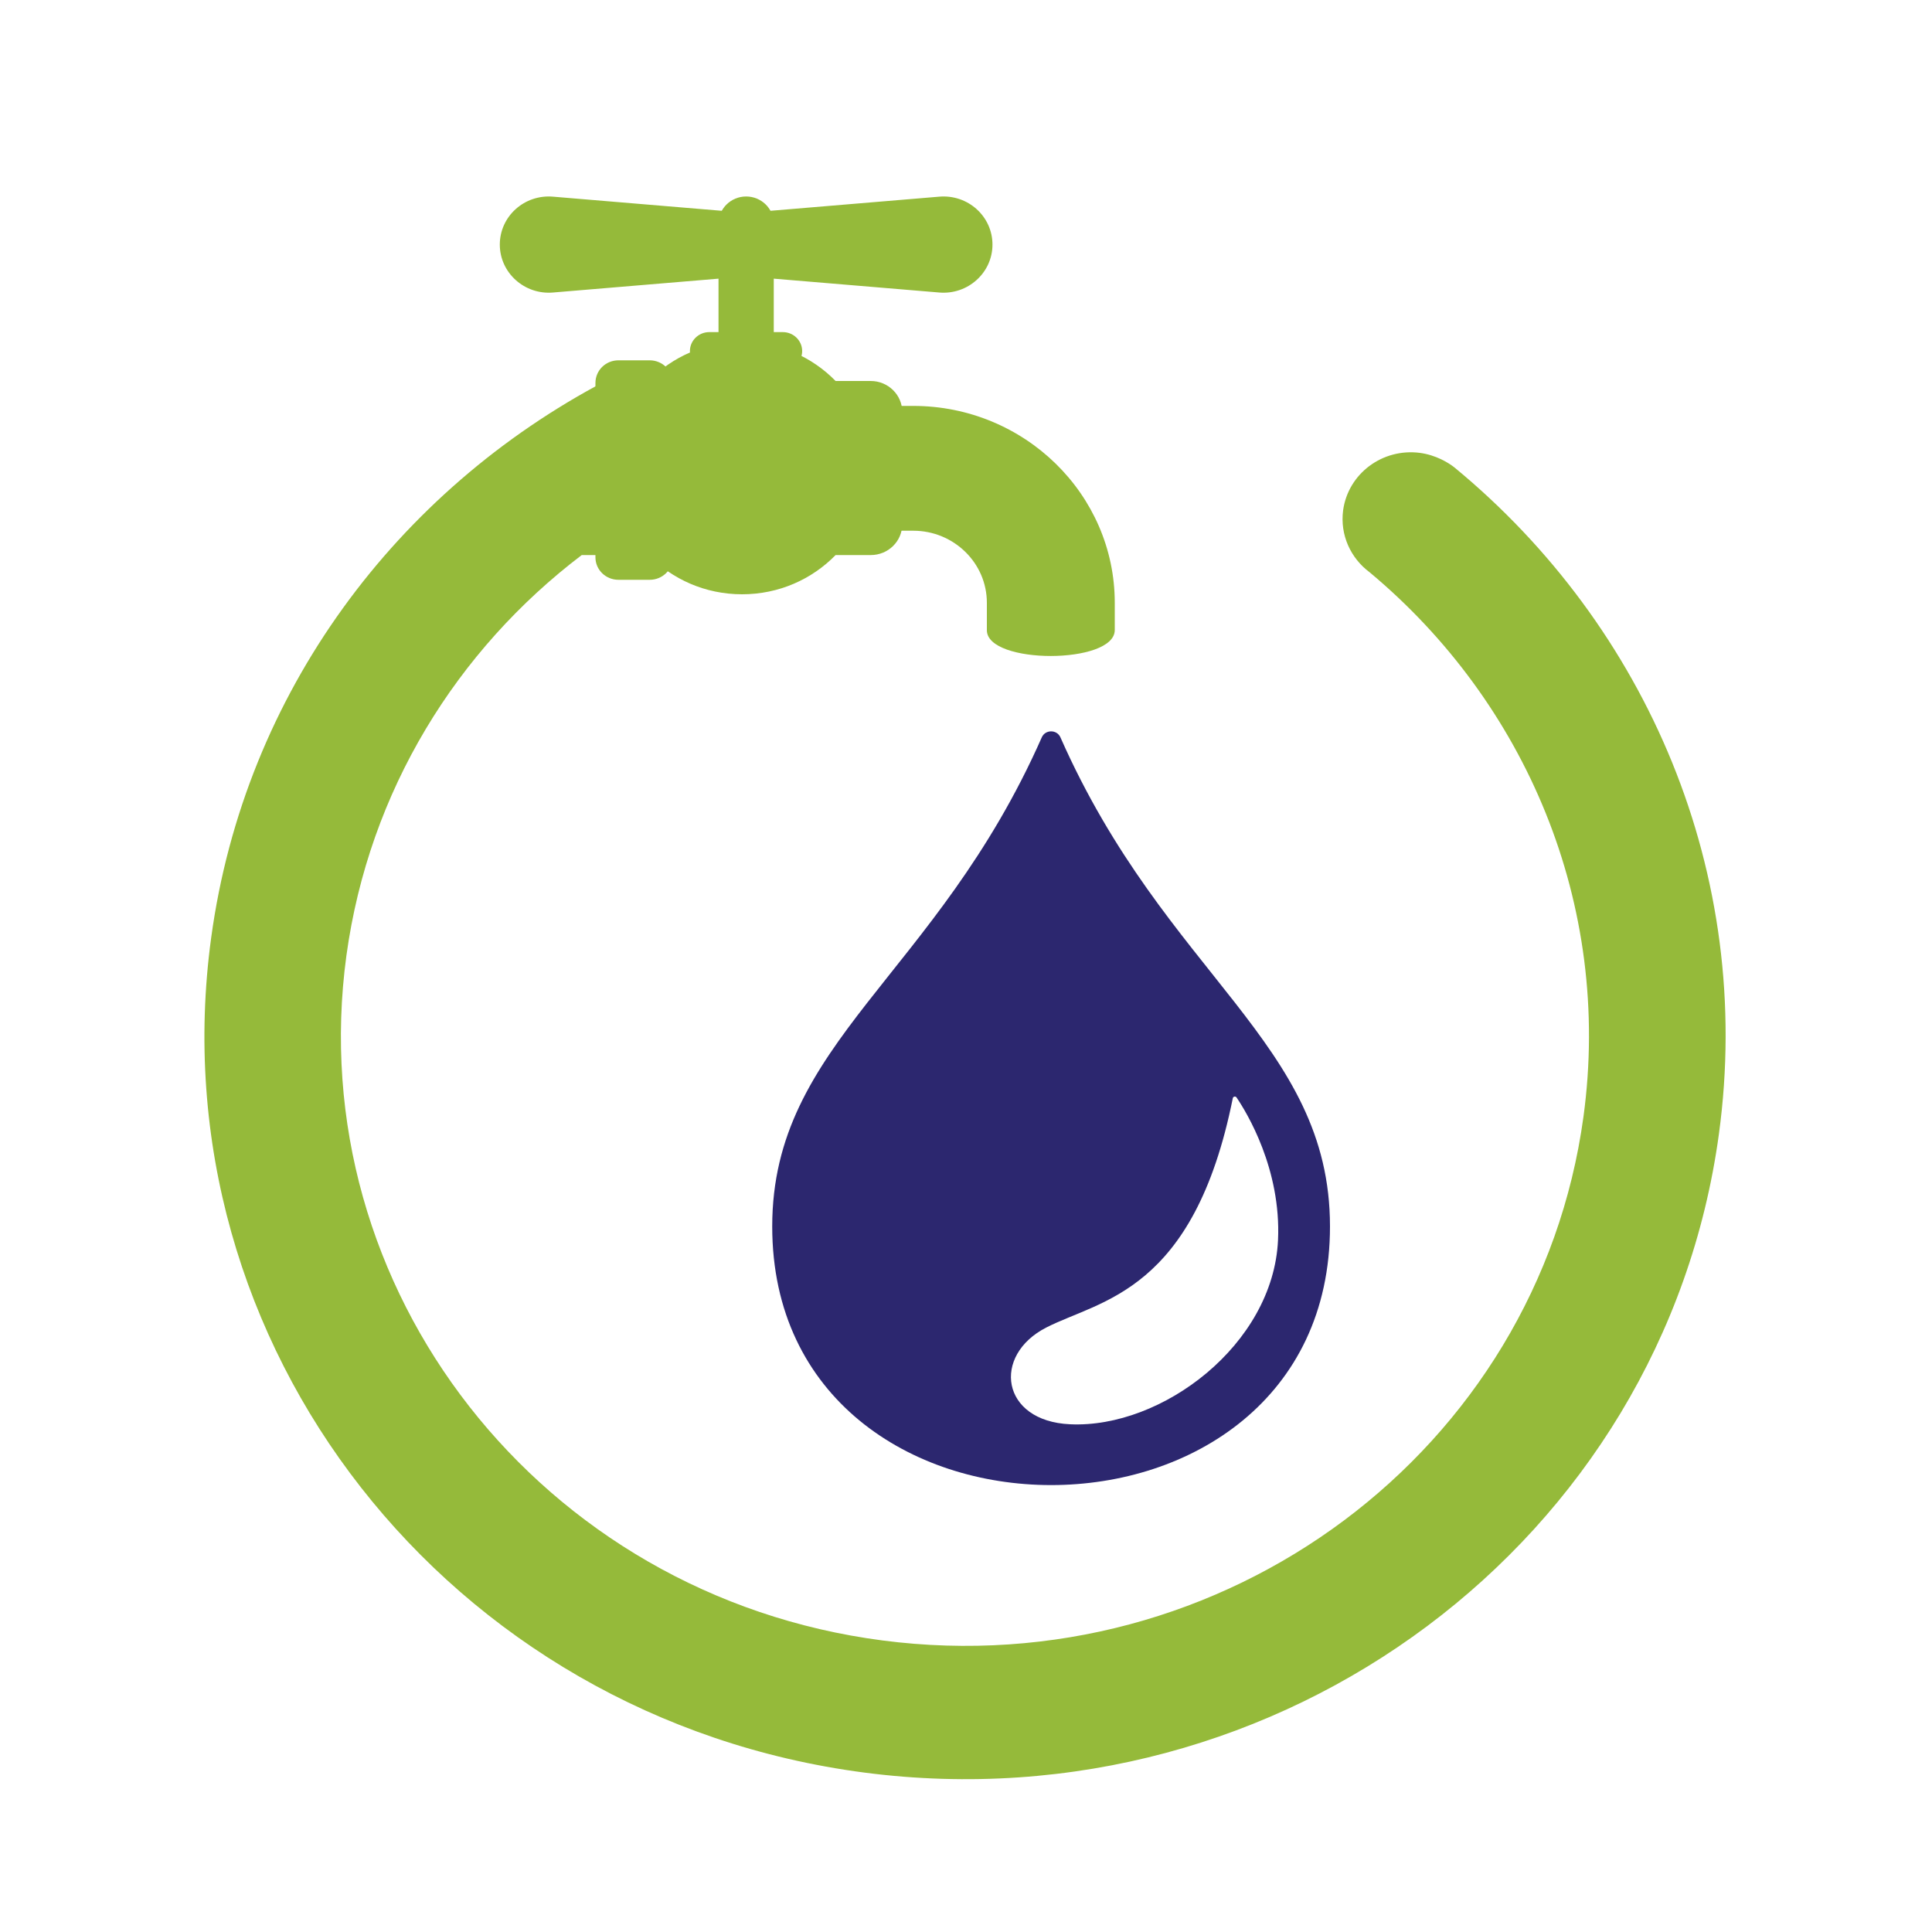 <?xml version="1.0" encoding="utf-8"?>
<!-- Generator: Adobe Illustrator 28.3.0, SVG Export Plug-In . SVG Version: 6.00 Build 0)  -->
<svg version="1.1" id="Layer_1" xmlns="http://www.w3.org/2000/svg" xmlns:xlink="http://www.w3.org/1999/xlink" x="0px" y="0px"
	 width="1000px" height="1000px" viewBox="0 0 1000 1000" style="enable-background:new 0 0 1000 1000;" xml:space="preserve">
<style type="text/css">
	.st0{clip-path:url(#SVGID_00000137090325480871668180000005272027108226710929_);fill:#2C276F;}
	.st1{clip-path:url(#SVGID_00000137090325480871668180000005272027108226710929_);fill:#95BA3A;}
</style>
<g>
	<defs>
		<rect id="SVGID_1_" x="105.7" y="101.8" width="787.4" height="819.3"/>
	</defs>
	<clipPath id="SVGID_00000021798250681146524210000014867345684757028744_">
		<use xlink:href="#SVGID_1_"  style="overflow:visible;"/>
	</clipPath>
	<path style="clip-path:url(#SVGID_00000021798250681146524210000014867345684757028744_);fill:#2C276F;" d="M553.9,737.2
		c-35.9-1.6-40.6-35.7-12.3-50.1c28-14.3,76.3-18.1,96.5-118.7c0.2-0.9,1.4-1.1,1.9-0.4c5.3,7.8,23.2,37.1,21.5,73.9
		C659,696,601.4,739.4,553.9,737.2 M548.9,381.7c-1.8-4.2-7.9-4.2-9.7,0c-54.6,123.6-139.5,157.9-139.5,253.1
		c0,178.5,288.7,178.5,288.7,0C688.4,539.5,603.5,505.3,548.9,381.7"/>
	<path style="clip-path:url(#SVGID_00000021798250681146524210000014867345684757028744_);fill:#95BA3A;" d="M386.2,229.9
		c-7.9,0-14.3-6.3-14.3-14V115.7c0-7.7,6.4-14,14.3-14s14.3,6.3,14.3,14v100.2C400.5,223.6,394.1,229.9,386.2,229.9"/>
	<path style="clip-path:url(#SVGID_00000021798250681146524210000014867345684757028744_);fill:#95BA3A;" d="M286.3,101.8
		c-14.9-1.3-27.6,10.2-27.6,24.8c0,14.6,12.8,26.1,27.6,24.8l107.5-9v-15.8v-15.8L286.3,101.8z"/>
	<path style="clip-path:url(#SVGID_00000021798250681146524210000014867345684757028744_);fill:#95BA3A;" d="M486.1,101.8
		c14.9-1.3,27.6,10.2,27.6,24.8c0,14.6-12.8,26.1-27.6,24.8l-107.5-9v-15.8v-15.8L486.1,101.8z"/>
	<path style="clip-path:url(#SVGID_00000021798250681146524210000014867345684757028744_);fill:#95BA3A;" d="M320.1,300.1h16.2
		c6.6,0,11.9-5.2,11.9-11.6v-90.3c0-6.4-5.3-11.7-11.9-11.7h-16.2c-6.6,0-11.9,5.2-11.9,11.7v90.3
		C308.2,294.9,313.5,300.1,320.1,300.1"/>
	<path style="clip-path:url(#SVGID_00000021798250681146524210000014867345684757028744_);fill:#95BA3A;" d="M357.1,181.7
		L357.1,181.7c0,5.4,4.5,9.8,10,9.8h38.1c5.5,0,10-4.4,10-9.8s-4.5-9.8-10-9.8h-38.1C361.6,171.9,357.1,176.3,357.1,181.7"/>
	<path style="clip-path:url(#SVGID_00000021798250681146524210000014867345684757028744_);fill:#95BA3A;" d="M753,242.1
		c-3.2-2.6-9.8-6.6-18.1-7.7c-19.4-2.5-37.1,10.8-39.7,29.7c-1.7,12.8,3.9,24.8,13.7,32.1c80.6,67.2,125.7,171.6,110.7,281.8
		c-23.6,172.8-186,294.1-362.8,271.1c-176.8-23-301-181.7-277.5-354.5c11.7-85.4,57.3-158.3,121.8-207.3h34.6
		c12.2,12.5,29.3,20.3,48.4,20.3c19.1,0,36.2-7.8,48.4-20.3h18.2c9,0,16.3-7.1,16.3-16v-58.1c0-8.8-7.3-16-16.3-16h-18.2
		c-12.2-12.5-29.4-20.3-48.4-20.3c-19.1,0-36.2,7.8-48.4,20.3h-22.3c-107.5,56.5-186.8,160.9-204.1,288.2
		c-28.7,210.6,122.7,404,338.2,432.1c215.5,28,413.5-119.9,442.2-330.5C908.1,452,852.3,324,753,242.1"/>
	<path style="clip-path:url(#SVGID_00000021798250681146524210000014867345684757028744_);fill:#95BA3A;" d="M510.8,326.2V312
		c0-20.6-17.1-37.3-38.1-37.3h-83c-18.3,0-33.1-14.5-33.1-32.3s14.8-32.3,33.1-32.3h83c57.5,0,104.3,45.7,104.3,101.9v14.1
		C577,344,510.8,344,510.8,326.2"/>
</g>
</svg>
